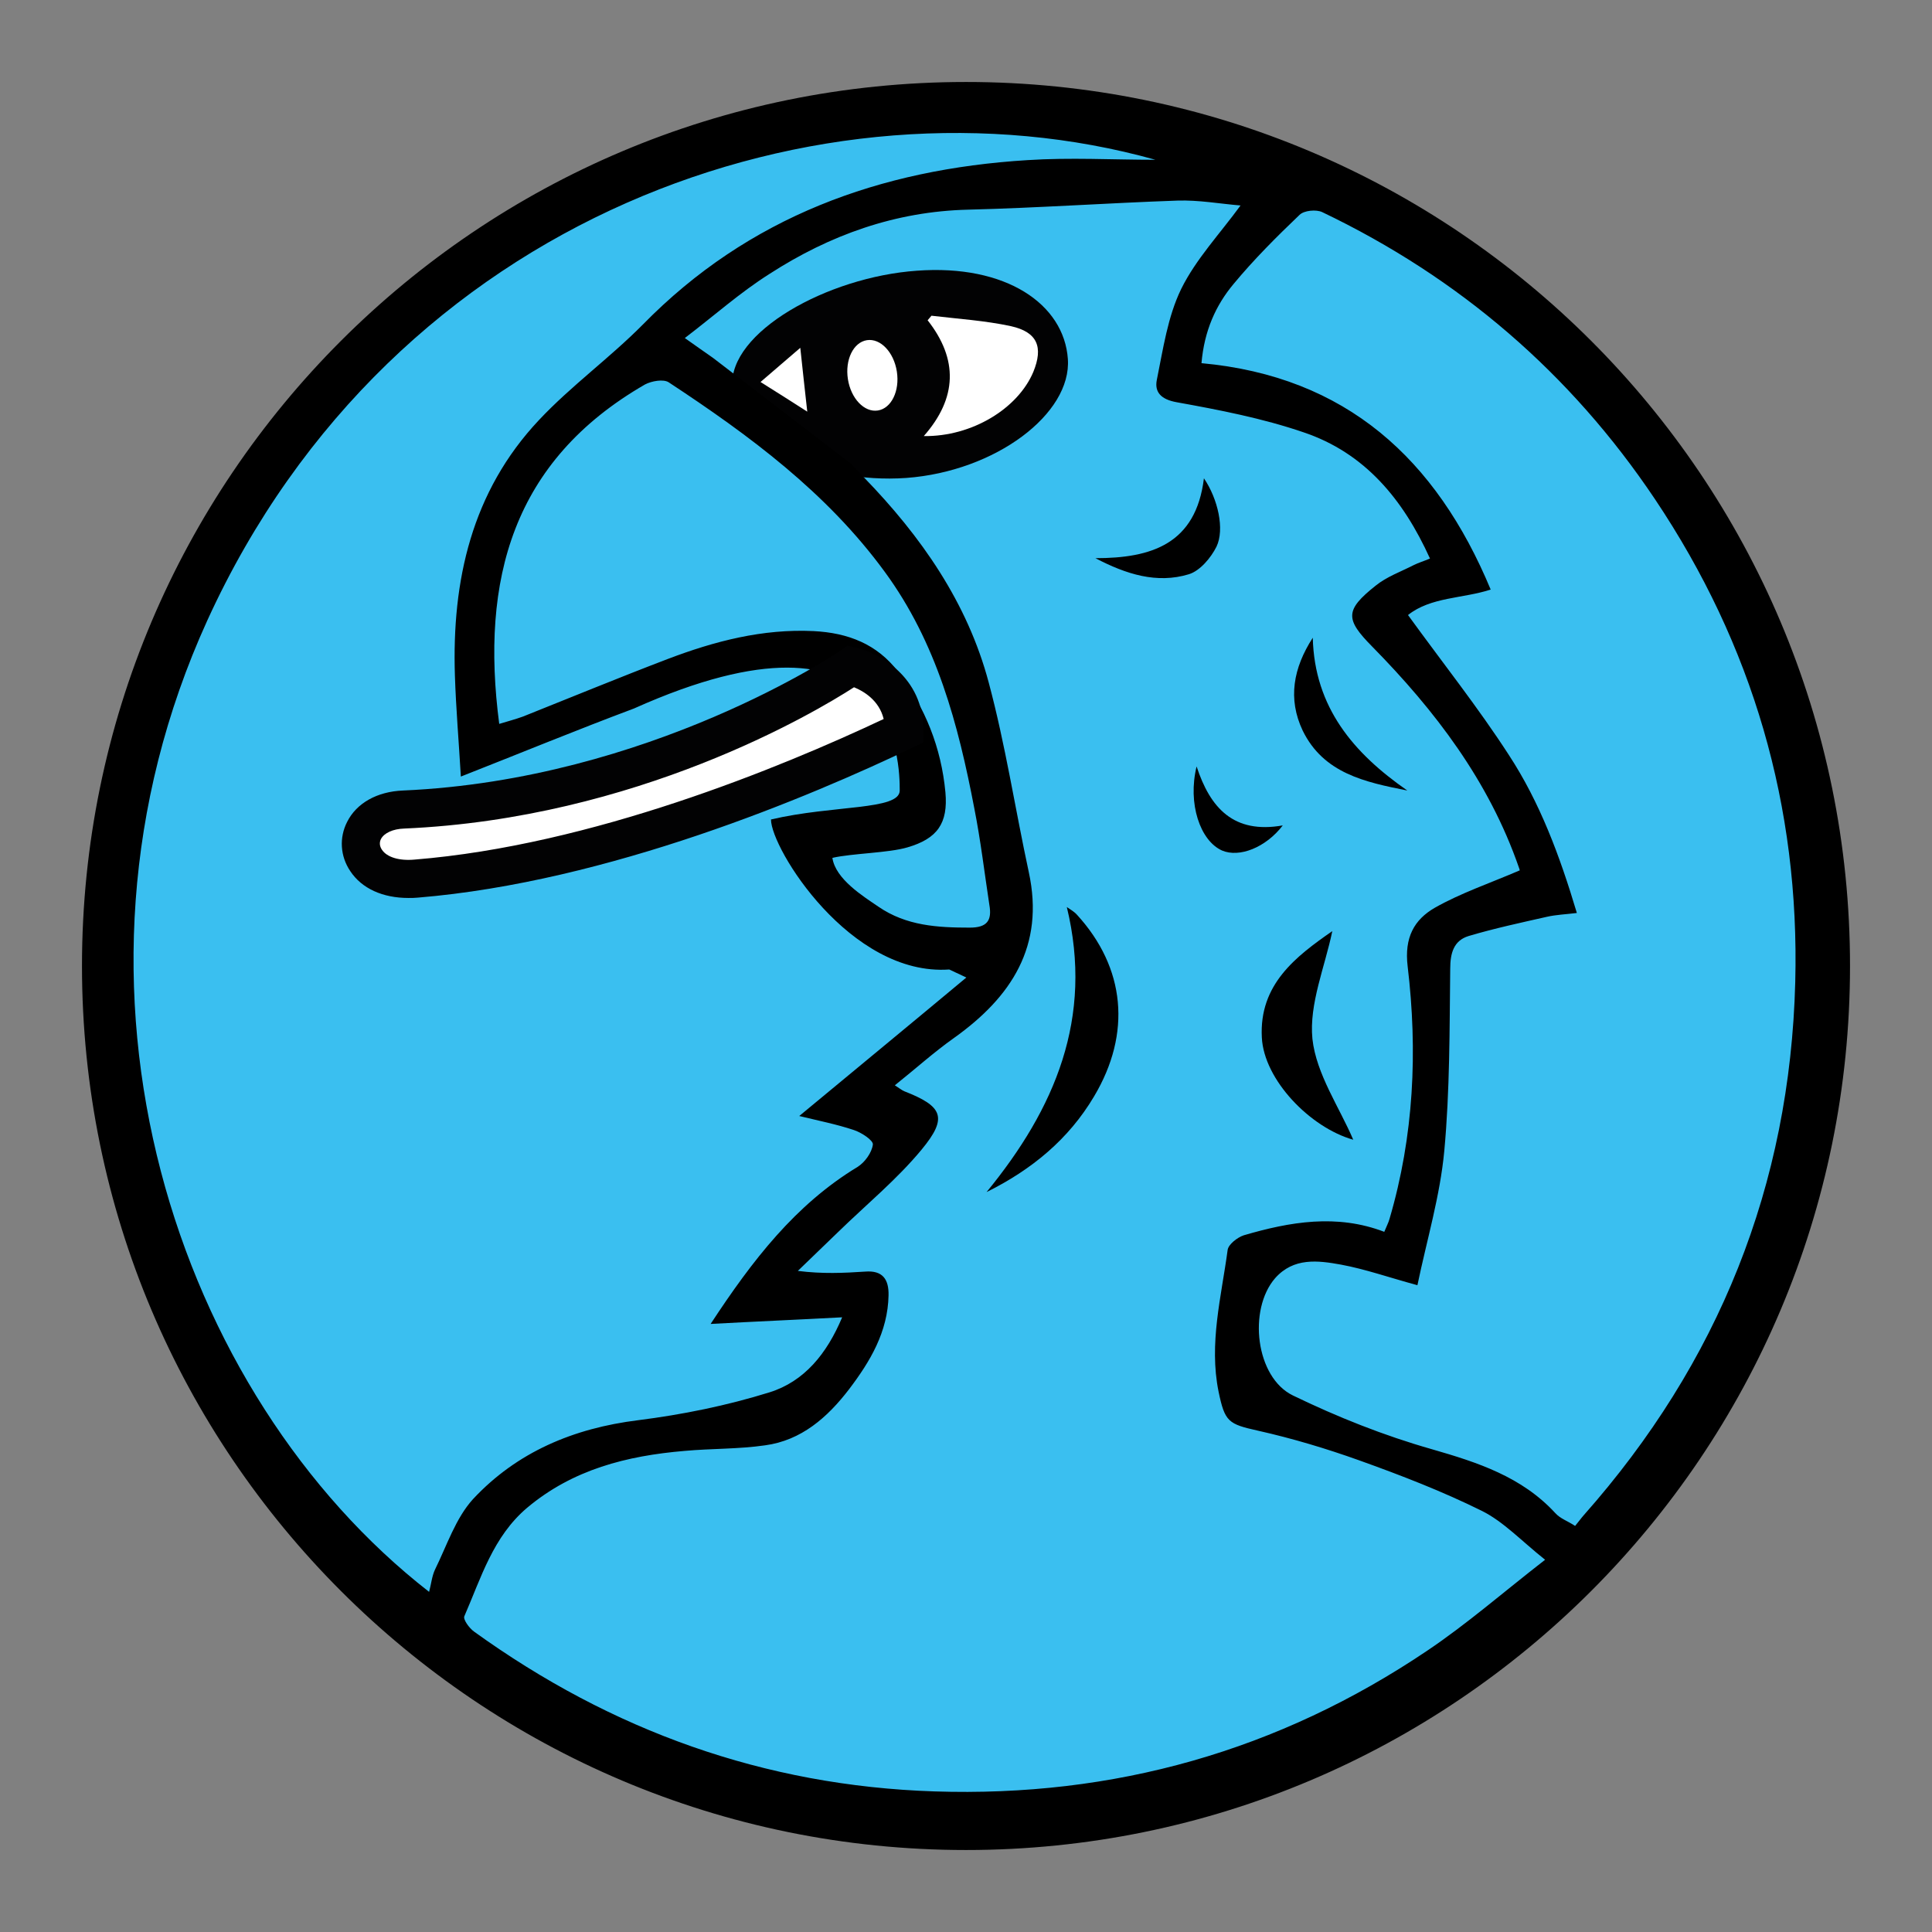 <?xml version="1.0" encoding="utf-8"?>
<!-- Generator: Adobe Illustrator 28.1.0, SVG Export Plug-In . SVG Version: 6.00 Build 0)  -->
<svg version="1.1" id="Ebene_1" xmlns="http://www.w3.org/2000/svg" xmlns:xlink="http://www.w3.org/1999/xlink" x="0px" y="0px"
	 viewBox="0 0 553.8 553.8" style="enable-background:new 0 0 553.8 553.8;" xml:space="preserve">
<rect x="0" y="0" width="553.8" height="553.8" fill="#808080" stroke="none"/>
<style type="text/css">
	.st0{fill:#3ABFF0;}
	.st1{fill:#020203;}
	.st2{fill:#FFFFFF;}
</style>
<ellipse class="st0" cx="276.7" cy="277.7" rx="247.5" ry="244.8"/>
<g>
	<g>
		<g>
			<path class="st1" d="M306.1,102.9c-1.1-15.7-17.7-27.2-43.3-25.3c-25.6,1.8-54,17.6-52.9,33.3s24.3,27.9,49.9,26.1
				C285.4,135.1,307.2,118.6,306.1,102.9z"/>
			
				<ellipse transform="matrix(0.988 -0.154 0.154 0.988 -13.59 39.895)" class="st2" cx="250.1" cy="107.5" rx="7.1" ry="10.2"/>
			<path class="st2" d="M267,90.5c7.6,0.9,15.4,1.4,22.8,3c7.6,1.7,9.3,6,6.4,13.1c-4.4,10.5-17.6,18.6-31.4,18.4
				c9.6-10.9,9.9-22,1.1-33.2C266.3,91.3,266.7,90.9,267,90.5z"/>
			<path class="st2" d="M231.4,118c-4.5-2.9-8.3-5.3-13.4-8.5c4-3.4,7.4-6.4,11.4-9.8C230.1,106.4,230.7,111.6,231.4,118z"/>
		</g>
	</g>
	<path d="M282.8,341.7c19.6-23.9,30.7-49.9,23-81.7c1,0.7,2.1,1.3,2.9,2.2c13.9,15.2,15.7,34,4.9,52.1
		C306.3,326.6,295.7,335.3,282.8,341.7z"/>
	<path d="M387.9,326.7c-12.4-3.5-25.6-17.2-26.2-29.3c-0.8-15.2,9.7-23.2,20.2-30.5c-2.1,10.2-6.7,20.9-5.7,30.9
		C377.3,307.9,384,317.5,387.9,326.7z"/>
	<path d="M376.3,182.8c0.5,20,11.7,33.1,27.1,43.8c-12.1-2.4-24-4.9-30-17.2C369.1,200.3,370.7,191.5,376.3,182.8z"/>
	<path d="M314,160c16,0,28.8-4,31.1-22.9c4,5.9,6,14.6,3.6,19.6c-1.6,3.2-4.7,6.9-7.9,7.9C331.6,167.4,322.8,164.6,314,160z"/>
	<path d="M343,219.7c3.9,11.9,10.6,19.4,24.7,16.9c-4.9,6.4-12.5,9.3-17.4,7.2C344,241,340.4,230.3,343,219.7z"/>
	<path d="M243.9,132.9c2.1,2.2,2.9,3.1,3.7,3.9c16.4,16.9,29.7,35.9,35.8,58.8c4.8,17.9,7.6,36.3,11.5,54.4
		c4.6,21.2-5,35.8-21.4,47.5c-5.8,4.1-11.1,8.9-17,13.6c1.4,0.9,2,1.4,2.7,1.7c11,4.3,12.6,7.5,5,16.7c-7.1,8.6-15.9,15.8-24,23.7
		c-3.8,3.7-7.7,7.4-11.5,11.1c7.1,0.9,13.2,0.6,19.3,0.2c5-0.4,6.8,2.2,6.7,6.8c-0.2,10.5-5.3,19-11.3,26.9
		c-6.2,8.1-13.7,14.7-24.1,16.1c-7.6,1.1-15.4,0.9-23.1,1.6c-16.5,1.4-32,5.3-45.1,16.3c-9.8,8.3-13.2,20.1-18,31.1
		c-0.4,0.9,1.4,3.4,2.8,4.4c39.4,28.4,83.2,44.2,131.9,45.8c51.5,1.7,98.7-11.6,141.4-40.4c11.3-7.6,21.6-16.6,33.7-26
		c-6.9-5.5-11.9-10.9-18.1-14c-11.3-5.6-23.2-10.2-35.2-14.5c-9.5-3.4-19.2-6.3-29-8.5c-8.5-1.9-9.5-2.5-11.3-11.2
		c-2.8-13.8,0.8-27.2,2.6-40.6c0.2-1.6,2.8-3.6,4.6-4.2c13.3-3.9,26.7-6.2,40.3-1c0.6-1.5,1.2-2.6,1.5-3.7c7-23.8,8.1-48.1,5.2-72.4
		c-1-8.3,1.9-13.4,7.8-16.8c7.4-4.2,15.7-7,24.3-10.7c0.1,0.3,0-0.3-0.2-0.8c-8.6-24.8-24-45-42.1-63.4c-7.7-7.8-7.8-10.4,1-17.4
		c3.2-2.6,7.2-4,10.9-5.9c1.4-0.7,2.8-1.1,4.7-1.9c-7.7-17-18.7-30.3-36.3-36.2c-11.7-4-24.1-6.4-36.3-8.6c-4.5-0.8-6.4-2.9-5.7-6.4
		c1.8-8.8,3.1-18.1,7-26.1c4.2-8.5,11-15.7,17-23.9c-6-0.5-12-1.6-18.1-1.4c-20,0.7-40,2.1-60,2.6c-20.9,0.5-39.7,7.3-56.9,18.4
		c-8.4,5.3-15.9,12-24.3,18.4c3.5,2.5,5.7,4,8.1,5.7 M272.1,277.9c-28.4,2-51.1-34.7-51.1-43c17.9-4.2,36.9-2.6,36.9-8.3
		c0-7.5-0.3-57.5-76.2-23.5c-16.3,6.1-32.3,12.7-49.6,19.5c-0.6-10.3-1.4-19.6-1.7-28.9c-0.9-27.3,4.8-52.8,24.1-73.3
		c9.2-9.8,20.3-17.8,29.8-27.4c30.3-30.9,68-44.5,110.2-47.1c12.2-0.8,24.4-0.1,36.7-0.1c-95-26.6-218.6,15.5-271.8,132.1
		C11.3,283.6,50.8,400.1,123,456.3c0.6-2.2,0.8-4.5,1.7-6.4c3.4-6.9,5.9-14.7,10.9-20.2c12.6-13.5,28.8-20.3,47.3-22.6
		c12.7-1.6,25.5-4.2,37.7-8c9.9-3.1,16.4-11,20.8-21.5c-13,0.7-24.8,1.2-37.7,1.9c12-18.3,24.3-34.2,42.1-45
		c2.1-1.3,4.1-4.1,4.4-6.4c0.2-1.2-3.3-3.5-5.5-4.2c-4.8-1.6-9.8-2.6-15.6-4c16.4-13.6,32.2-26.6,47.9-39.7L272.1,277.9z
		 M451.5,437.4c1-1.2,1.7-2.2,2.5-3.1c38.6-43.6,59.1-94.5,60.6-152.8c1.3-50.4-12.2-96.6-40.2-138.4
		c-24.2-36.1-56.1-63.5-95.4-82.3c-1.7-0.8-5.2-0.5-6.5,0.8c-6.6,6.3-13.1,12.8-18.9,19.8c-5.1,6.1-8.4,13.4-9.2,22.7
		c41.4,3.8,67.3,27.4,82.9,64.9c-8,2.6-17.2,2.1-23.7,7.3c10,13.8,20.1,26.5,28.9,40.1c8.9,13.6,14.6,28.9,19.5,45.3
		c-3.2,0.4-6,0.5-8.6,1.1c-7.5,1.7-15,3.3-22.4,5.5c-4.3,1.3-5.3,4.9-5.3,9.4c-0.2,17.4-0.1,34.9-1.7,52.2
		c-1.2,12.9-5,25.5-7.7,38.5c-8.1-2.2-14.9-4.6-21.9-5.9c-6.6-1.2-13.6-2.1-18.9,3.9c-7.8,9-5.6,28.4,5.1,33.6
		c12.8,6.2,26.1,11.5,39.8,15.4c13.2,3.8,25.8,7.9,35.4,18.3C447.2,435.3,449.4,436,451.5,437.4z M143.1,207.5
		c2.3-0.7,4.6-1.3,6.8-2.1c13.8-5.5,27.6-11.2,41.5-16.5c13.4-5.1,27.2-8.7,41.8-8c9.9,0.5,18.2,3.7,24.3,11.7
		c7.7,10.2,12.3,21.7,13.5,34.5c0.8,8.9-2.3,13.3-10.9,15.8c-5.4,1.6-15.8,1.7-21.5,3c0.9,6.1,8.8,11,13.2,14c8,5.5,17,6,26.2,6
		c4.9,0,6.4-2,5.6-6.5c-1.4-9.2-2.5-18.5-4.3-27.6c-4.6-24.1-10.8-47.6-25.7-67.9c-16.6-22.7-38.8-39.1-61.9-54.3
		c-1.5-1-4.9-0.4-6.8,0.6C146.9,132.1,137.7,166.2,143.1,207.5z M212,108.2c4.6,3.1,7.9,5.4,12,8.2 M530.3,276.9
		c0,140-113.5,253.4-253.4,253.4S23.5,416.8,23.5,276.9S136.9,23.5,276.9,23.5S530.3,136.9,530.3,276.9z"/>
</g>
<g>
	<path class="st2" d="M259.1,209.4c-39.9,19.1-92.7,38.6-139.9,42.5c-19.7,1.6-21.1-19-3.6-19.8C189,228.9,244,191,244,191
		S259.1,194.4,259.1,209.4z"/>
	<path class="st1" d="M117.1,257.4c-7.4,0-13.4-2.7-16.7-7.7c-2.9-4.3-3.2-9.6-0.9-14.1c2.7-5.4,8.6-8.7,16-9
		c70.8-3.1,124.9-39.7,125.4-40.1l2-1.4l2.3,0.5c6.7,1.5,19.5,8.4,19.5,23.7v3.5l-3.1,1.5c-29.5,14.1-87.2,38.5-141.8,43
		C118.8,257.4,118,257.4,117.1,257.4z M244.8,197c-11.3,7.3-62.3,37.6-128.9,40.5c-3.3,0.1-5.8,1.3-6.7,3c-0.5,1-0.4,2.1,0.3,3.1
		c1.4,2.1,4.9,3.2,9.3,2.8c50.8-4.1,104.8-26.3,134.5-40.3C252,200.7,247.5,198.1,244.8,197z"/>
</g>
</svg>
